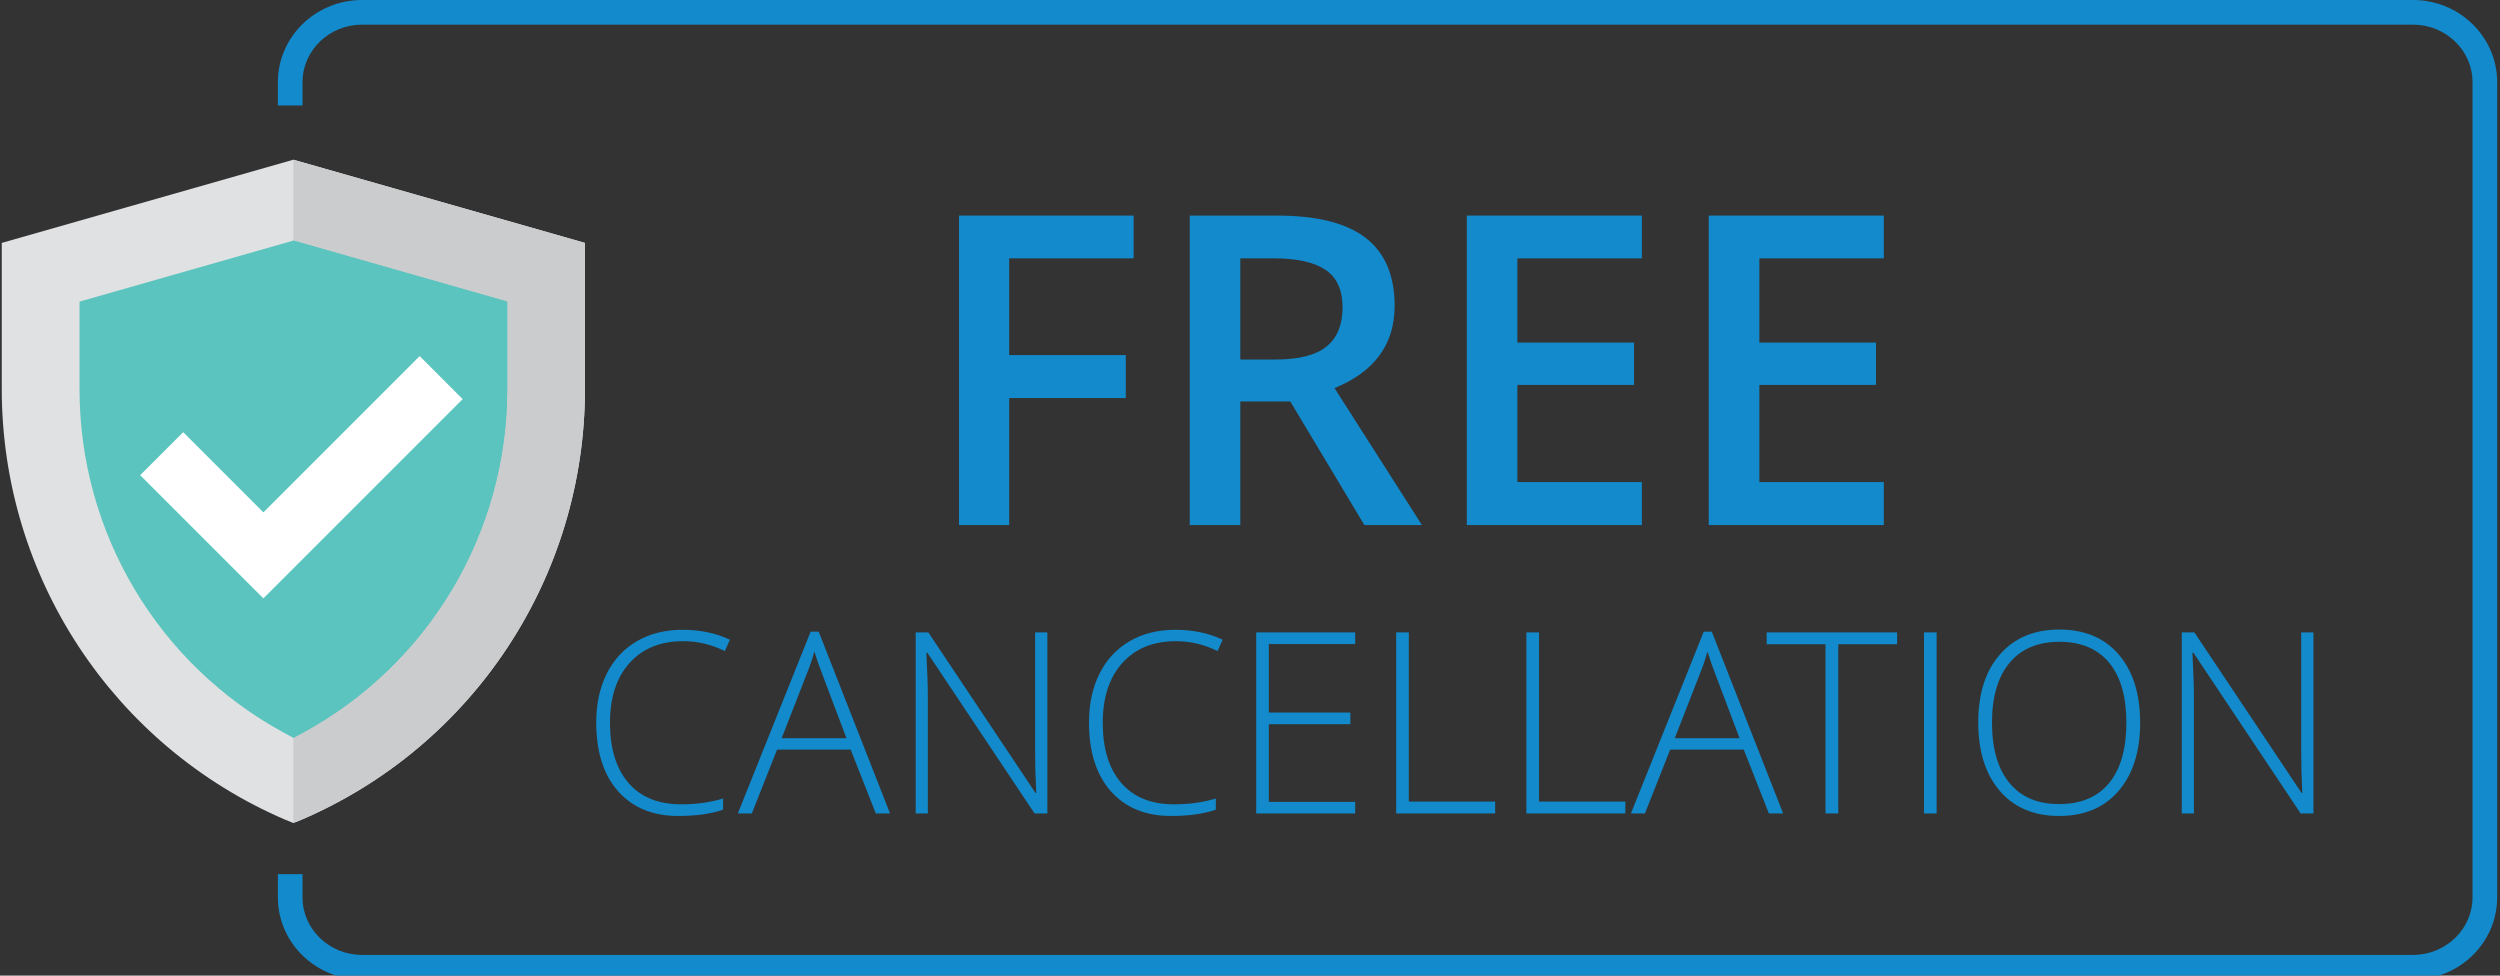 <?xml version="1.0" encoding="UTF-8" standalone="no"?><!DOCTYPE svg PUBLIC "-//W3C//DTD SVG 1.1//EN" "http://www.w3.org/Graphics/SVG/1.1/DTD/svg11.dtd"><svg width="100%" height="100%" viewBox="0 0 1230 480" version="1.1" xmlns="http://www.w3.org/2000/svg" xmlns:xlink="http://www.w3.org/1999/xlink" xml:space="preserve" xmlns:serif="http://www.serif.com/" style="fill-rule:evenodd;clip-rule:evenodd;stroke-linejoin:round;stroke-miterlimit:2;"><rect x="0" y="0" width="1230" height="480" fill="#333333" stroke="none"/><g><path d="M1187.21,481.938l-1009.1,-0c-22.825,-0 -41.395,-18.13 -41.395,-40.413l-0,-11.462l12.129,-0l-0,11.462c-0,15.6 13.125,28.288 29.267,28.288l1009.1,-0c16.146,-0 29.267,-12.688 29.267,-28.288l0,-401.125c0,-15.583 -13.121,-28.271 -29.267,-28.271l-1009.1,0c-16.141,0 -29.266,12.688 -29.266,28.271l-0,11.475l-12.129,0l-0,-11.475c-0,-22.279 18.57,-40.4 41.395,-40.4l1009.1,0c22.83,0 41.396,18.121 41.396,40.4l0,401.125c0,22.283 -18.566,40.413 -41.396,40.413" style="fill:#128acb;fill-rule:nonzero;"/><g><path d="M144.333,78.575l-143.466,40.933l-0,71.934c-0,92.383 54.9,175.6 139.637,211.941l3.829,1.534l3.817,-1.534c84.75,-36.341 139.65,-119.558 139.65,-211.941l-0,-71.934l-143.467,-40.933Z" style="fill:#e0e1e2;fill-rule:nonzero;"/><path d="M287.8,119.508l0,71.934c0,92.387 -54.9,175.6 -139.65,211.941l-3.817,1.534l0,-326.338l143.467,40.929Z" style="fill:#caccce;fill-rule:nonzero;"/><path d="M144.333,118.367l-105.204,30.033l0,43.033c0,70.784 38.638,135.434 100.613,169.1l4.591,2.492l4.592,-2.492c61.975,-33.666 100.612,-98.316 100.612,-169.1l0,-43.033l-105.204,-30.033Z" style="fill:#5bc4be;fill-rule:nonzero;"/><path d="M249.538,148.396l-0,43.046c-0,70.775 -38.638,135.421 -100.613,169.091l-4.592,2.488l0,-244.659l105.205,30.034Z" style="fill:#5bc4be;fill-rule:nonzero;"/><path d="M129.579,294.413l98.05,-98.046l-21.162,-21.163l-76.88,76.879l-39.45,-39.45l-21.17,21.171l60.612,60.609Z" style="fill:#fff;"/></g><g><path d="M496.508,258.325l-24.679,0l0,-152.258l85.917,-0l-0,21.037l-61.238,0l0,47.592l57.388,-0l-0,21.142l-57.388,-0l0,62.487Z" style="fill:#128acb;fill-rule:nonzero;"/><path d="M610.238,176.883l17.287,0c11.596,0 19.996,-2.154 25.2,-6.458c5.208,-4.304 7.812,-10.692 7.812,-19.163c0,-8.608 -2.812,-14.787 -8.433,-18.537c-5.625,-3.75 -14.096,-5.621 -25.412,-5.621l-16.455,0l0,49.779Zm0,20.621l0,60.821l-24.891,-0l-0,-152.258l43.012,-0c19.646,-0 34.192,3.679 43.634,11.037c9.445,7.358 14.166,18.467 14.166,33.325c0,18.954 -9.858,32.458 -29.579,40.513l43.013,67.383l-28.325,-0l-36.455,-60.821l-24.574,0Z" style="fill:#128acb;fill-rule:nonzero;"/><path d="M807.8,258.325l-86.129,0l-0,-152.258l86.129,-0l0,21.037l-61.237,0l-0,41.446l57.383,0l-0,20.829l-57.384,0l0,47.804l61.238,0l-0,21.142Z" style="fill:#128acb;fill-rule:nonzero;"/><path d="M926.833,258.325l-86.125,0l0,-152.258l86.125,-0l0,21.037l-61.233,0l0,41.446l57.383,0l0,20.829l-57.383,0l0,47.804l61.233,0l0,21.142Z" style="fill:#128acb;fill-rule:nonzero;"/></g><g><g><path d="M336.132,315.465c-11.173,-0 -19.97,3.575 -26.389,10.726c-6.419,7.151 -9.629,16.942 -9.629,29.375c-0,12.717 3.027,22.59 9.081,29.618c6.053,7.029 14.707,10.544 25.962,10.544c7.475,-0 14.342,-0.955 20.598,-2.865l0,5.485c-5.891,2.072 -13.245,3.108 -22.061,3.108c-12.514,0 -22.366,-4.042 -29.558,-12.127c-7.191,-8.086 -10.787,-19.38 -10.787,-33.885c0,-9.06 1.717,-17.044 5.15,-23.951c3.433,-6.907 8.37,-12.239 14.809,-15.998c6.44,-3.758 13.926,-5.637 22.458,-5.637c8.695,0 16.475,1.625 23.341,4.876l-2.498,5.606c-6.501,-3.25 -13.327,-4.875 -20.477,-4.875Zm242.433,-0c-11.173,-0 -19.969,3.575 -26.388,10.726c-6.42,7.151 -9.629,16.942 -9.629,29.375c-0,12.717 3.026,22.59 9.08,29.618c6.054,7.029 14.708,10.544 25.962,10.544c7.476,-0 14.342,-0.955 20.599,-2.865l0,5.485c-5.891,2.072 -13.245,3.108 -22.061,3.108c-12.514,0 -22.367,-4.042 -29.558,-12.127c-7.191,-8.086 -10.787,-19.38 -10.787,-33.885c-0,-9.06 1.716,-17.044 5.15,-23.951c3.433,-6.907 8.369,-12.239 14.809,-15.998c6.44,-3.758 13.926,-5.637 22.458,-5.637c8.694,0 16.475,1.625 23.341,4.876l-2.499,5.606c-6.5,-3.25 -13.326,-4.875 -20.477,-4.875Zm88.186,84.773l-48.694,-0l-0,-89.1l48.694,-0l-0,5.729l-42.478,-0l-0,33.701l40.101,0l-0,5.729l-40.101,0l-0,38.212l42.478,-0l-0,5.729Zm84.224,-0l-0,-89.1l6.216,-0l-0,83.249l42.478,-0l-0,5.851l-48.694,-0Zm-64.052,-0l0,-89.1l6.216,-0l0,83.249l42.478,-0l-0,5.851l-48.694,-0Zm-171.617,-0l-6.277,-0l-52.778,-79.105l-0.487,-0c0.487,9.426 0.731,16.536 0.731,21.33l0,57.775l-5.972,-0l-0,-89.1l6.216,-0l52.716,78.983l0.366,-0c-0.366,-7.313 -0.549,-14.261 -0.549,-20.843l0,-58.14l6.034,-0l-0,89.1Zm-96.779,-31.447l-36.2,-0l-12.433,31.447l-6.886,-0l35.835,-89.466l3.961,0l35.103,89.466l-7.008,-0l-12.372,-31.447Zm439.404,-0l-36.201,-0l-12.432,31.447l-6.887,-0l35.835,-89.466l3.961,0l35.104,89.466l-7.009,-0l-12.371,-31.447Zm-473.349,-5.607l31.873,-0l-12.127,-32.117c-1.016,-2.519 -2.235,-6.014 -3.657,-10.483c-1.097,3.901 -2.296,7.435 -3.596,10.604l-12.493,31.996Zm439.403,-0l31.874,-0l-12.128,-32.117c-1.016,-2.519 -2.235,-6.014 -3.657,-10.483c-1.097,3.901 -2.295,7.435 -3.595,10.604l-12.494,31.996Z" style="fill:#128acb;fill-rule:nonzero;"/></g><g><path d="M1052.95,355.566c0,14.139 -3.534,25.322 -10.604,33.549c-7.069,8.228 -16.82,12.341 -29.253,12.341c-12.392,0 -22.122,-4.113 -29.192,-12.341c-7.069,-8.227 -10.604,-19.451 -10.604,-33.671c-0,-14.18 3.565,-25.342 10.696,-33.489c7.13,-8.146 16.871,-12.219 29.222,-12.219c12.432,0 22.163,4.094 29.192,12.28c7.029,8.187 10.543,19.37 10.543,33.55Zm-148.519,44.671l-6.278,0l0,-83.248l-28.948,-0l0,-5.851l64.174,-0l-0,5.851l-28.948,-0l-0,83.248Zm42.173,0l-0,-89.099l6.216,-0l-0,89.099l-6.216,0Zm191.606,0l-6.277,0l-52.777,-79.104l-0.488,-0c0.488,9.426 0.732,16.536 0.732,21.33l-0,57.774l-5.973,0l0,-89.099l6.217,-0l52.716,78.983l0.365,-0c-0.365,-7.313 -0.548,-14.261 -0.548,-20.843l-0,-58.14l6.033,-0l0,89.099Zm-158.148,-44.671c-0,12.757 2.844,22.62 8.532,29.588c5.688,6.968 13.854,10.452 24.499,10.452c10.726,-0 18.923,-3.454 24.591,-10.361c5.668,-6.907 8.501,-16.8 8.501,-29.679c0,-12.839 -2.833,-22.681 -8.501,-29.527c-5.668,-6.846 -13.824,-10.269 -24.469,-10.269c-10.604,-0 -18.781,3.453 -24.53,10.36c-5.749,6.907 -8.623,16.719 -8.623,29.436Z" style="fill:#128acb;fill-rule:nonzero;"/></g></g></g></svg>
